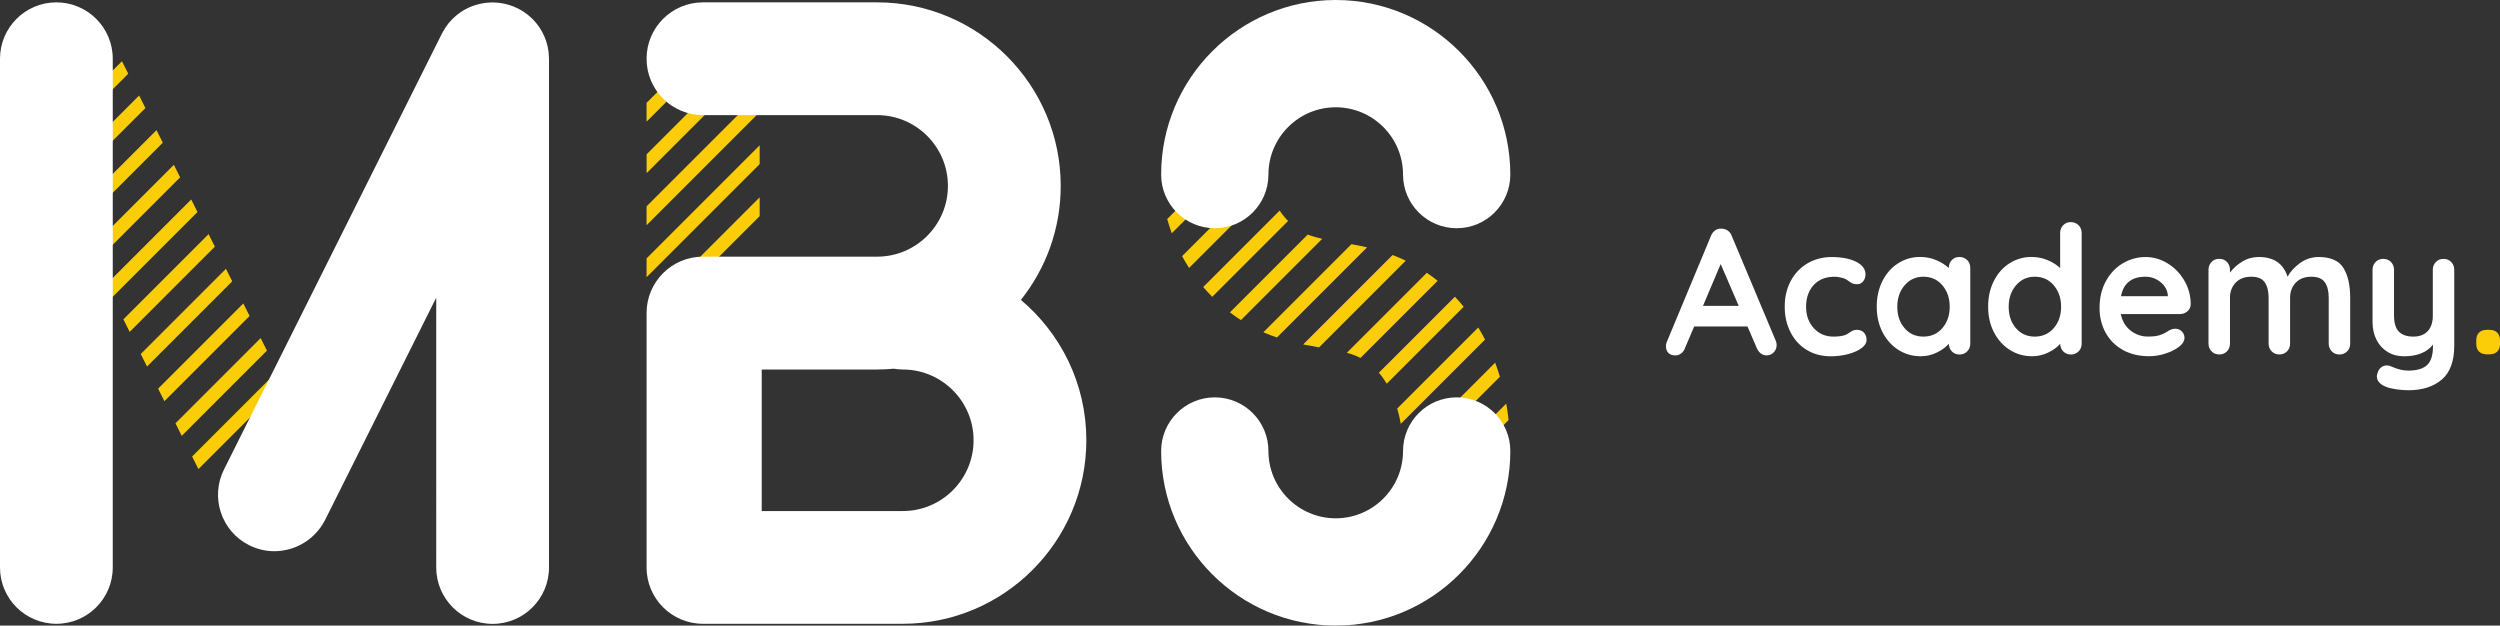 <?xml version="1.0" encoding="utf-8"?>
<!-- Generator: Adobe Illustrator 23.0.1, SVG Export Plug-In . SVG Version: 6.00 Build 0)  -->
<svg version="1.1" id="Layer_1" xmlns="http://www.w3.org/2000/svg" xmlns:xlink="http://www.w3.org/1999/xlink" x="0px" y="0px"
	 width="656.7px" height="164.33px" viewBox="0 0 656.7 164.33" style="enable-background:new 0 0 656.7 164.33;"
	 xml:space="preserve">
<rect x="0" y="0" width="656.7" height="164.33" fill="#333333" stroke="none"/>
<style type="text/css">
	.st0{fill:#FBCD09;}
	.st1{fill:#FFFFFF;}
	.st2{fill:none;}
</style>
<g>
	<path class="st0" d="M193.64,3.22l-23.8,23.8v4.94l26.33-26.33C195.43,4.73,194.57,3.93,193.64,3.22z"/>
	<path class="st0" d="M199.55,15.06c0-1.29-0.18-2.54-0.49-3.73l-29.21,29.21v4.94l29.7-29.7V15.06z"/>
	<polygon class="st0" points="199.55,24.5 169.84,54.2 169.84,59.15 199.55,29.44 	"/>
	<polygon class="st0" points="199.55,38.16 169.84,67.87 169.84,72.81 199.55,43.1 	"/>
	<polygon class="st0" points="199.55,51.83 174.71,76.66 174.71,81.6 199.55,56.77 	"/>
</g>
<g>
	<polygon class="st0" points="33.69,19.37 32.04,16.08 9.66,38.46 10.5,40.14 11.31,41.75 	"/>
	<polygon class="st0" points="37.88,27.75 36.55,25.09 14.17,47.47 15.82,50.76 38.2,28.38 	"/>
	<polygon class="st0" points="42.76,37.49 42.75,37.46 41.11,34.19 18.73,56.57 20.17,59.46 20.38,59.87 	"/>
	<polygon class="st0" points="45.67,43.3 23.29,65.68 24.36,67.82 24.94,68.97 47.32,46.59 	"/>
	<polygon class="st0" points="50.23,52.4 27.85,74.78 28.66,76.4 29.5,78.07 51.88,55.69 	"/>
	<polygon class="st0" points="56.44,64.79 54.79,61.5 32.41,83.88 32.94,84.93 34.06,87.18 	"/>
	<polygon class="st0" points="61,73.9 59.35,70.61 36.97,92.99 37.84,94.72 38.62,96.28 	"/>
	<polygon class="st0" points="43.18,105.38 65.56,83 64.69,81.25 63.91,79.71 41.53,102.09 	"/>
	<polygon class="st0" points="69.32,90.51 68.47,88.81 46.09,111.19 46.68,112.37 47.74,114.49 70.12,92.1 	"/>
	<polygon class="st0" points="74.5,100.84 72.85,97.54 50.47,119.92 50.91,120.8 52.12,123.22 	"/>
</g>
<g>
	<g>
		<path class="st1" d="M0,149.06V15.44C0,7.26,6.63,0.62,14.81,0.62s14.81,6.63,14.81,14.81v133.62c0,8.18-6.63,14.81-14.81,14.81
			S0,157.24,0,149.06z M72.07,144.79c-2.23,0-4.49-0.5-6.61-1.57c-7.32-3.66-10.29-12.56-6.63-19.88L116.09,8.81
			c0.03-0.06,0.07-0.11,0.1-0.17c0.14-0.27,0.29-0.53,0.44-0.79c0.1-0.18,0.2-0.35,0.32-0.52c0.14-0.21,0.29-0.41,0.44-0.62
			c0.15-0.2,0.29-0.4,0.44-0.59c0.13-0.16,0.26-0.31,0.4-0.46c0.19-0.22,0.38-0.43,0.58-0.63c0.12-0.13,0.26-0.24,0.38-0.36
			c0.22-0.2,0.43-0.41,0.66-0.6c0.15-0.12,0.31-0.24,0.46-0.35c0.22-0.17,0.44-0.34,0.66-0.5c0.2-0.14,0.41-0.26,0.62-0.39
			c0.19-0.12,0.37-0.24,0.57-0.34c0.26-0.14,0.53-0.27,0.8-0.4c0.15-0.07,0.31-0.15,0.46-0.22c0.29-0.13,0.59-0.23,0.89-0.34
			c0.15-0.05,0.3-0.11,0.45-0.16c0.28-0.09,0.57-0.17,0.86-0.24c0.18-0.05,0.36-0.1,0.55-0.14c0.25-0.06,0.5-0.09,0.75-0.14
			c0.24-0.04,0.48-0.08,0.73-0.11c0.2-0.02,0.41-0.04,0.62-0.05c0.3-0.02,0.6-0.04,0.9-0.05c0.07,0,0.13-0.01,0.2-0.01
			c0.12,0,0.24,0.01,0.36,0.02c0.31,0.01,0.62,0.02,0.93,0.05c0.2,0.02,0.4,0.04,0.6,0.07c0.27,0.04,0.55,0.08,0.83,0.13
			c0.23,0.04,0.46,0.1,0.7,0.15c0.23,0.05,0.46,0.11,0.69,0.18c0.27,0.08,0.54,0.17,0.8,0.26c0.19,0.06,0.37,0.13,0.56,0.2
			c0.29,0.12,0.58,0.24,0.86,0.38c0.11,0.05,0.21,0.09,0.32,0.14c0.06,0.03,0.11,0.06,0.17,0.09c0.27,0.14,0.53,0.29,0.79,0.45
			c0.17,0.1,0.35,0.2,0.52,0.31c0.21,0.14,0.41,0.29,0.62,0.44c0.2,0.15,0.4,0.29,0.59,0.44c0.15,0.13,0.3,0.26,0.45,0.39
			c0.22,0.19,0.43,0.38,0.64,0.58c0.12,0.12,0.23,0.25,0.35,0.37c0.21,0.22,0.42,0.44,0.62,0.68c0.12,0.14,0.22,0.29,0.34,0.43
			c0.18,0.23,0.35,0.45,0.51,0.69c0.13,0.19,0.25,0.39,0.37,0.59c0.12,0.2,0.25,0.4,0.36,0.6c0.14,0.25,0.26,0.5,0.38,0.76
			c0.08,0.17,0.17,0.33,0.24,0.5c0.12,0.28,0.23,0.56,0.33,0.85c0.06,0.16,0.12,0.32,0.18,0.48c0.09,0.27,0.16,0.55,0.23,0.83
			c0.05,0.19,0.11,0.39,0.15,0.58c0.05,0.24,0.09,0.48,0.13,0.72c0.04,0.25,0.09,0.5,0.11,0.75c0.02,0.2,0.03,0.4,0.05,0.6
			c0.02,0.3,0.04,0.61,0.05,0.92c0,0.06,0.01,0.13,0.01,0.19v133.62c0,8.18-6.63,14.81-14.81,14.81s-14.81-6.63-14.81-14.81V78.19
			l-29.2,58.4C82.73,141.78,77.5,144.79,72.07,144.79z"/>
	</g>
</g>
<path class="st1" d="M268.17,78.78c6.54-8.23,10.46-18.63,10.46-29.94c0-26.59-21.63-48.22-48.22-48.22h-45.76
	c-8.18,0-14.81,6.63-14.81,14.81c0,8.18,6.63,14.81,14.81,14.81h45.76c10.25,0,18.59,8.34,18.59,18.59
	c0,10.25-8.34,18.59-18.59,18.59h-45.76c-8.18,0-14.81,6.63-14.81,14.81c0,0.14,0.02,0.28,0.02,0.42c0,0.05-0.01,0.1-0.01,0.15
	v65.76c0,0.04,0.01,0.07,0.01,0.11c0,0.13-0.02,0.25-0.02,0.38c0,8.18,6.63,14.81,14.81,14.81h52.49
	c26.59,0,48.22-21.63,48.22-48.22C285.37,100.87,278.68,87.63,268.17,78.78z M237.15,134.24h-37.06V97.06h30.33
	c1.47,0,2.93-0.08,4.36-0.21c0.77,0.13,1.56,0.21,2.37,0.21c10.25,0,18.59,8.34,18.59,18.59
	C255.74,125.9,247.4,134.24,237.15,134.24z"/>
<g>
	<path class="st2" d="M368.55,118.47c0,0.35-0.03,0.7-0.05,1.05l24.26-24.26c-0.78-2.1-1.67-4.13-2.66-6.06l-22.14,22.14
		C368.35,113.74,368.55,116.15,368.55,118.47z"/>
	<path class="st2" d="M362.2,97.91l19.97-19.97c-1.42-1.5-2.94-2.9-4.54-4.19l-20.27,20.27C359.25,95,360.85,96.34,362.2,97.91z"/>
	<path class="st2" d="M367.04,107.31l21.28-21.28c-1.17-1.92-2.45-3.74-3.84-5.45l-20.21,20.21
		C365.45,102.78,366.37,104.99,367.04,107.31z"/>
	<path class="st2" d="M342.32,90.47l23.48-23.48c-0.3-0.11-0.6-0.23-0.9-0.34c-1.97-0.7-3.92-1.23-5.81-1.67l-23.67,23.67
		C337.78,89.44,340.1,90.01,342.32,90.47z"/>
	<path class="st2" d="M350.87,164.33c0.05,0,0.1,0,0.15,0l45.71-45.71c0-0.05,0-0.1,0-0.15c0-2.78-0.16-5.49-0.45-8.12l-52.22,52.22
		C346.07,163.68,348.39,164.33,350.87,164.33z"/>
	<path class="st2" d="M364.25,18.48l-8.99,8.99C359.51,26.08,362.86,22.73,364.25,18.48z"/>
	<path class="st2" d="M368.58,160.76l24.58-24.58c1.62-3.86,2.72-7.99,3.23-12.3L356.29,164
		C360.59,163.49,364.72,162.39,368.58,160.76z"/>
	<path class="st2" d="M358.62,134.33l-20.91,20.91c0.76,2,1.96,3.78,3.49,5.23l54.45-54.45c-0.43-2.43-0.98-4.79-1.66-7.06
		l-27.26,27.26C365,129.74,362.14,132.61,358.62,134.33z"/>
	<path class="st2" d="M331.86,87.26L355,64.13c-0.96-0.18-1.91-0.34-2.82-0.49c-1.7-0.29-3.34-0.57-4.84-0.91l-21.36,21.36
		C327.84,85.3,329.81,86.36,331.86,87.26z"/>
	<path class="st2" d="M350.87,136.15c-7.78,0-14.09,6.31-14.09,14.09c0,0.32,0.03,0.63,0.05,0.95l15.09-15.09
		C351.57,136.12,351.22,136.15,350.87,136.15z"/>
	<path class="st2" d="M347.42,91.41c2.28,0.39,4.47,0.77,6.36,1.27l21.02-21.02c-1.76-1.19-3.6-2.25-5.54-3.19l-22.77,22.77
		C346.8,91.3,347.11,91.35,347.42,91.41z"/>
	<path class="st2" d="M310.51,67.28l22.74-22.74c0.65-8.69,7.6-15.64,16.29-16.29l15.35-15.35c-0.2-2.38-0.99-4.59-2.23-6.49
		L307.8,61.27C308.56,63.33,309.47,65.34,310.51,67.28z"/>
	<path class="st2" d="M306.6,57.53l53.8-53.8c-1.54-1.42-3.39-2.51-5.45-3.13l-49.7,49.7C305.5,52.75,305.95,55.17,306.6,57.53z"/>
	<path class="st2" d="M316.06,75.39l20.08-20.08c-1.23-1.87-2.12-3.96-2.58-6.14l-21.21,21.21
		C313.48,72.13,314.72,73.81,316.06,75.39z"/>
	<path class="st2" d="M350.6,0.01c-25.07,0.15-45.44,20.51-45.58,45.58L350.6,0.01z"/>
	<path class="st2" d="M323.07,82.05l20.45-20.45c-1.91-0.78-3.67-2.02-5.17-3.55l-19.92,19.92
		C319.88,79.44,321.43,80.8,323.07,82.05z"/>
	<path class="st0" d="M320.49,48.58c-0.64-0.98-1.41-1.88-2.27-2.67L306.6,57.53c0.35,1.26,0.75,2.51,1.2,3.74"/>
	<path class="st0" d="M312.35,70.38l15.81-15.81c-0.23-1.09-0.37-2.21-0.37-3.32c0-0.45,0.03-0.88,0.07-1.32l-17.35,17.35
		C311.08,68.34,311.7,69.37,312.35,70.38z"/>
	<path class="st0" d="M318.43,77.97l19.92-19.92c-0.82-0.83-1.56-1.75-2.21-2.74l-20.08,20.08
		C316.82,76.28,317.61,77.14,318.43,77.97z"/>
	<path class="st0" d="M325.97,84.09l21.36-21.36c-1.27-0.28-2.45-0.6-3.48-0.98c-0.11-0.04-0.22-0.1-0.33-0.14l-20.45,20.45
		C324.01,82.77,324.97,83.45,325.97,84.09z"/>
	<path class="st0" d="M333.89,88.1c0.52,0.19,1.03,0.37,1.54,0.55l23.67-23.67c-1.4-0.33-2.77-0.6-4.1-0.84l-23.14,23.14
		C332.53,87.56,333.2,87.84,333.89,88.1z"/>
	<path class="st0" d="M346.49,91.25l22.77-22.77c-1.12-0.54-2.28-1.04-3.46-1.49l-23.48,23.48
		C343.75,90.76,345.15,91.01,346.49,91.25z"/>
	<path class="st0" d="M355.46,93.19c0.67,0.24,1.3,0.52,1.91,0.84l20.27-20.27c-0.92-0.74-1.86-1.44-2.84-2.1l-21.02,21.02
		C354.37,92.83,354.93,93,355.46,93.19z"/>
	<path class="st0" d="M364.27,100.79l20.21-20.21c-0.74-0.91-1.5-1.79-2.3-2.64L362.2,97.91C362.97,98.8,363.66,99.76,364.27,100.79
		z"/>
	<path class="st0" d="M367.95,111.34l22.14-22.14c-0.56-1.08-1.15-2.14-1.78-3.17l-21.28,21.28
		C367.42,108.63,367.72,109.98,367.95,111.34z"/>
	<path class="st0" d="M372.26,120.69l21.73-21.73c-0.38-1.26-0.79-2.49-1.24-3.7l-18.72,18.72
		C373.88,116.38,373.27,118.64,372.26,120.69z"/>
	<path class="st0" d="M385.98,120.64l10.3-10.3c-0.16-1.46-0.37-2.9-0.62-4.32l-12.52,12.52
		C383.99,119.36,384.94,120.07,385.98,120.64z"/>
</g>
<g>
	<path class="st1" d="M305.01,45.86C305.01,20.57,325.58,0,350.87,0s45.86,20.57,45.86,45.86c0,7.78-6.31,14.09-14.09,14.09
		c-7.78,0-14.09-6.31-14.09-14.09c0-9.75-7.93-17.68-17.68-17.68c-9.75,0-17.68,7.93-17.68,17.68c0,7.78-6.31,14.09-14.09,14.09
		C311.32,59.95,305.01,53.64,305.01,45.86z M305.01,118.47c0-7.78,6.31-14.09,14.09-14.09c7.78,0,14.09,6.31,14.09,14.09
		c0,9.75,7.93,17.68,17.68,17.68c9.75,0,17.68-7.93,17.68-17.68c0-7.78,6.31-14.09,14.09-14.09c7.78,0,14.09,6.31,14.09,14.09
		c0,25.29-20.57,45.86-45.86,45.86S305.01,143.76,305.01,118.47z"/>
</g>
<g>
	<path class="st1" d="M466.69,90.59c0,0.81-0.27,1.48-0.8,2s-1.14,0.77-1.83,0.77c-0.56,0-1.07-0.17-1.53-0.52
		c-0.45-0.34-0.81-0.81-1.06-1.41l-2.44-5.68h-14l-2.44,5.73c-0.22,0.59-0.56,1.06-1.01,1.39c-0.45,0.33-0.95,0.49-1.48,0.49
		c-0.81,0-1.43-0.22-1.86-0.66c-0.42-0.44-0.63-1.03-0.63-1.78c0-0.28,0.05-0.58,0.14-0.89l11.69-28.08
		c0.25-0.63,0.63-1.11,1.13-1.46c0.5-0.34,1.06-0.48,1.69-0.42c0.56,0,1.09,0.16,1.57,0.49c0.48,0.33,0.84,0.79,1.06,1.39
		l11.55,27.52C466.61,89.87,466.69,90.24,466.69,90.59z M447.34,80.35h9.39l-4.74-10.99L447.34,80.35z"/>
	<path class="st1" d="M487.59,68.77c1.63,0.83,2.44,1.93,2.44,3.31c0,0.69-0.2,1.29-0.61,1.81c-0.41,0.52-0.94,0.77-1.6,0.77
		c-0.5,0-0.91-0.07-1.22-0.21c-0.31-0.14-0.62-0.33-0.92-0.56s-0.59-0.43-0.87-0.59c-0.31-0.16-0.78-0.3-1.39-0.42
		c-0.61-0.13-1.1-0.19-1.48-0.19c-2.35,0-4.19,0.73-5.52,2.18c-1.33,1.46-2,3.36-2,5.71c0,2.25,0.67,4.13,2.02,5.61
		c1.35,1.49,3.07,2.23,5.17,2.23c1.53,0,2.68-0.19,3.43-0.56c0.19-0.09,0.45-0.26,0.78-0.49c0.33-0.23,0.63-0.41,0.92-0.54
		c0.28-0.12,0.63-0.19,1.03-0.19c0.78,0,1.4,0.25,1.86,0.75c0.45,0.5,0.68,1.14,0.68,1.93c0,0.75-0.44,1.46-1.31,2.11
		c-0.88,0.66-2.04,1.18-3.48,1.57c-1.44,0.39-2.97,0.59-4.6,0.59c-2.41,0-4.53-0.56-6.36-1.69c-1.83-1.13-3.25-2.68-4.25-4.67
		c-1-1.99-1.5-4.2-1.5-6.65c0-2.54,0.52-4.79,1.57-6.76c1.05-1.97,2.51-3.51,4.39-4.63c1.88-1.11,4.01-1.67,6.39-1.67
		C483.81,67.53,485.96,67.94,487.59,68.77z"/>
	<path class="st1" d="M516.75,68.32c0.53,0.53,0.8,1.22,0.8,2.07v19.87c0,0.81-0.27,1.5-0.8,2.04c-0.53,0.55-1.21,0.82-2.02,0.82
		c-0.81,0-1.48-0.27-2-0.8c-0.52-0.53-0.79-1.21-0.82-2.02c-0.78,0.91-1.84,1.68-3.17,2.32c-1.33,0.64-2.73,0.96-4.2,0.96
		c-2.16,0-4.12-0.56-5.87-1.67c-1.75-1.11-3.14-2.65-4.16-4.63s-1.53-4.21-1.53-6.72c0-2.5,0.5-4.75,1.5-6.74s2.37-3.54,4.11-4.65
		c1.74-1.11,3.66-1.67,5.75-1.67c1.5,0,2.91,0.27,4.23,0.82c1.31,0.55,2.43,1.24,3.33,2.09v-0.05c0-0.81,0.27-1.49,0.8-2.04
		c0.53-0.55,1.21-0.82,2.02-0.82C515.55,67.53,516.22,67.79,516.75,68.32z M510.22,86.19c1.28-1.49,1.93-3.36,1.93-5.61
		s-0.64-4.13-1.93-5.64c-1.28-1.5-2.94-2.25-4.98-2.25c-2,0-3.65,0.75-4.93,2.25c-1.28,1.5-1.93,3.38-1.93,5.64s0.63,4.13,1.9,5.61
		c1.27,1.49,2.92,2.23,4.95,2.23S508.94,87.68,510.22,86.19z"/>
	<path class="st1" d="M546.01,59.17c0.53,0.53,0.8,1.22,0.8,2.07v29.02c0,0.81-0.27,1.5-0.8,2.04c-0.53,0.55-1.21,0.82-2.02,0.82
		c-0.81,0-1.48-0.27-2-0.8c-0.52-0.53-0.79-1.21-0.82-2.02c-0.78,0.91-1.84,1.68-3.17,2.32c-1.33,0.64-2.73,0.96-4.2,0.96
		c-2.16,0-4.12-0.56-5.87-1.67c-1.75-1.11-3.14-2.65-4.16-4.63s-1.53-4.21-1.53-6.72c0-2.5,0.5-4.75,1.5-6.74s2.37-3.54,4.11-4.65
		c1.74-1.11,3.66-1.67,5.75-1.67c1.5,0,2.91,0.27,4.23,0.82c1.31,0.55,2.43,1.24,3.33,2.09v-9.21c0-0.81,0.27-1.49,0.8-2.04
		c0.53-0.55,1.21-0.82,2.02-0.82C544.8,58.37,545.48,58.63,546.01,59.17z M539.48,86.19c1.28-1.49,1.93-3.36,1.93-5.61
		s-0.64-4.13-1.93-5.64c-1.28-1.5-2.94-2.25-4.98-2.25c-2,0-3.65,0.75-4.93,2.25c-1.28,1.5-1.93,3.38-1.93,5.64s0.63,4.13,1.9,5.61
		c1.27,1.49,2.92,2.23,4.95,2.23S538.2,87.68,539.48,86.19z"/>
	<path class="st1" d="M574.56,81.8c-0.56,0.47-1.22,0.7-1.97,0.7h-15.5c0.38,1.85,1.24,3.3,2.58,4.34c1.35,1.05,2.87,1.57,4.56,1.57
		c1.28,0,2.29-0.12,3.01-0.35c0.72-0.23,1.29-0.48,1.71-0.75c0.42-0.27,0.71-0.45,0.87-0.54c0.56-0.28,1.1-0.42,1.6-0.42
		c0.66,0,1.22,0.23,1.69,0.7c0.47,0.47,0.71,1.02,0.71,1.64c0,0.85-0.44,1.61-1.32,2.3c-0.88,0.72-2.05,1.33-3.52,1.83
		s-2.96,0.75-4.46,0.75c-2.63,0-4.92-0.55-6.88-1.64c-1.96-1.1-3.47-2.61-4.53-4.53c-1.06-1.93-1.6-4.09-1.6-6.5
		c0-2.69,0.56-5.06,1.69-7.09c1.13-2.03,2.61-3.59,4.46-4.67s3.82-1.62,5.92-1.62c2.07,0,4.02,0.56,5.85,1.69
		c1.83,1.13,3.29,2.65,4.39,4.56c1.1,1.91,1.64,3.98,1.64,6.2C575.43,80.72,575.13,81.33,574.56,81.8z M557.14,77.81h12.3v-0.33
		c-0.13-1.31-0.77-2.44-1.92-3.38c-1.16-0.94-2.47-1.41-3.95-1.41C559.94,72.69,557.8,74.4,557.14,77.81z"/>
	<path class="st1" d="M615.56,70.37c1.19,1.89,1.79,4.52,1.79,7.87v12.02c0,0.81-0.27,1.5-0.8,2.04c-0.53,0.55-1.21,0.82-2.02,0.82
		s-1.49-0.27-2.02-0.82c-0.53-0.55-0.8-1.23-0.8-2.04V78.23c0-1.72-0.34-3.08-1.01-4.06c-0.67-0.99-1.86-1.48-3.55-1.48
		c-1.75,0-3.12,0.52-4.11,1.57c-0.99,1.05-1.48,2.37-1.48,3.97v12.02c0,0.81-0.27,1.5-0.8,2.04c-0.53,0.55-1.21,0.82-2.02,0.82
		s-1.49-0.27-2.02-0.82c-0.53-0.55-0.8-1.23-0.8-2.04V78.23c0-1.72-0.34-3.08-1.01-4.06c-0.67-0.99-1.86-1.48-3.55-1.48
		c-1.75,0-3.12,0.52-4.11,1.57c-0.99,1.05-1.48,2.37-1.48,3.97v12.02c0,0.81-0.27,1.5-0.8,2.04c-0.53,0.55-1.21,0.82-2.02,0.82
		s-1.49-0.27-2.02-0.82c-0.53-0.55-0.8-1.23-0.8-2.04v-19.4c0-0.81,0.27-1.49,0.8-2.04c0.53-0.55,1.2-0.82,2.02-0.82
		s1.49,0.27,2.02,0.82c0.53,0.55,0.8,1.23,0.8,2.04v0.75c0.85-1.13,1.92-2.09,3.22-2.89c1.3-0.8,2.75-1.2,4.34-1.2
		c3.95,0,6.46,1.72,7.56,5.17c0.72-1.31,1.81-2.5,3.26-3.57c1.46-1.06,3.11-1.6,4.96-1.6C612.23,67.53,614.37,68.47,615.56,70.37z"
		/>
	<path class="st1" d="M643.88,68.82c0.53,0.55,0.8,1.23,0.8,2.04v19.96c0,4.07-1.1,7.04-3.29,8.9c-2.19,1.86-5.12,2.79-8.78,2.79
		c-1.06,0-2.15-0.09-3.26-0.26c-1.11-0.17-2.01-0.4-2.7-0.68c-1.54-0.66-2.3-1.57-2.3-2.72c0-0.22,0.05-0.47,0.14-0.75
		c0.19-0.69,0.51-1.21,0.96-1.57c0.45-0.36,0.95-0.54,1.48-0.54c0.31,0,0.61,0.05,0.89,0.14c0.22,0.09,0.6,0.25,1.15,0.47
		c0.55,0.22,1.13,0.4,1.74,0.54c0.61,0.14,1.24,0.21,1.9,0.21c2.22,0,3.86-0.48,4.91-1.43c1.05-0.96,1.57-2.59,1.57-4.91v-0.47
		c-1.63,2.04-4.16,3.05-7.61,3.05c-1.63,0-3.07-0.38-4.32-1.15c-1.25-0.77-2.22-1.83-2.91-3.19c-0.69-1.36-1.03-2.92-1.03-4.67
		V70.86c0-0.81,0.27-1.49,0.8-2.04c0.53-0.55,1.2-0.82,2.02-0.82s1.49,0.27,2.02,0.82c0.53,0.55,0.8,1.23,0.8,2.04v12.02
		c0,1.97,0.43,3.39,1.29,4.25c0.86,0.86,2.12,1.29,3.78,1.29c1.63,0,2.89-0.48,3.78-1.43c0.89-0.95,1.34-2.32,1.34-4.11V70.86
		c0-0.81,0.27-1.49,0.8-2.04c0.53-0.55,1.21-0.82,2.02-0.82S643.35,68.27,643.88,68.82z"/>
	<path class="st0" d="M651.19,92.35c-0.49-0.48-0.73-1.18-0.73-2.09v-0.8c0-0.91,0.24-1.6,0.73-2.09c0.48-0.48,1.18-0.73,2.09-0.73
		h0.61c0.91,0,1.6,0.24,2.09,0.73c0.49,0.49,0.73,1.18,0.73,2.09v0.8c0,0.91-0.24,1.6-0.73,2.09c-0.49,0.49-1.18,0.73-2.09,0.73
		h-0.61C652.37,93.07,651.67,92.83,651.19,92.35z"/>
</g>
</svg>
